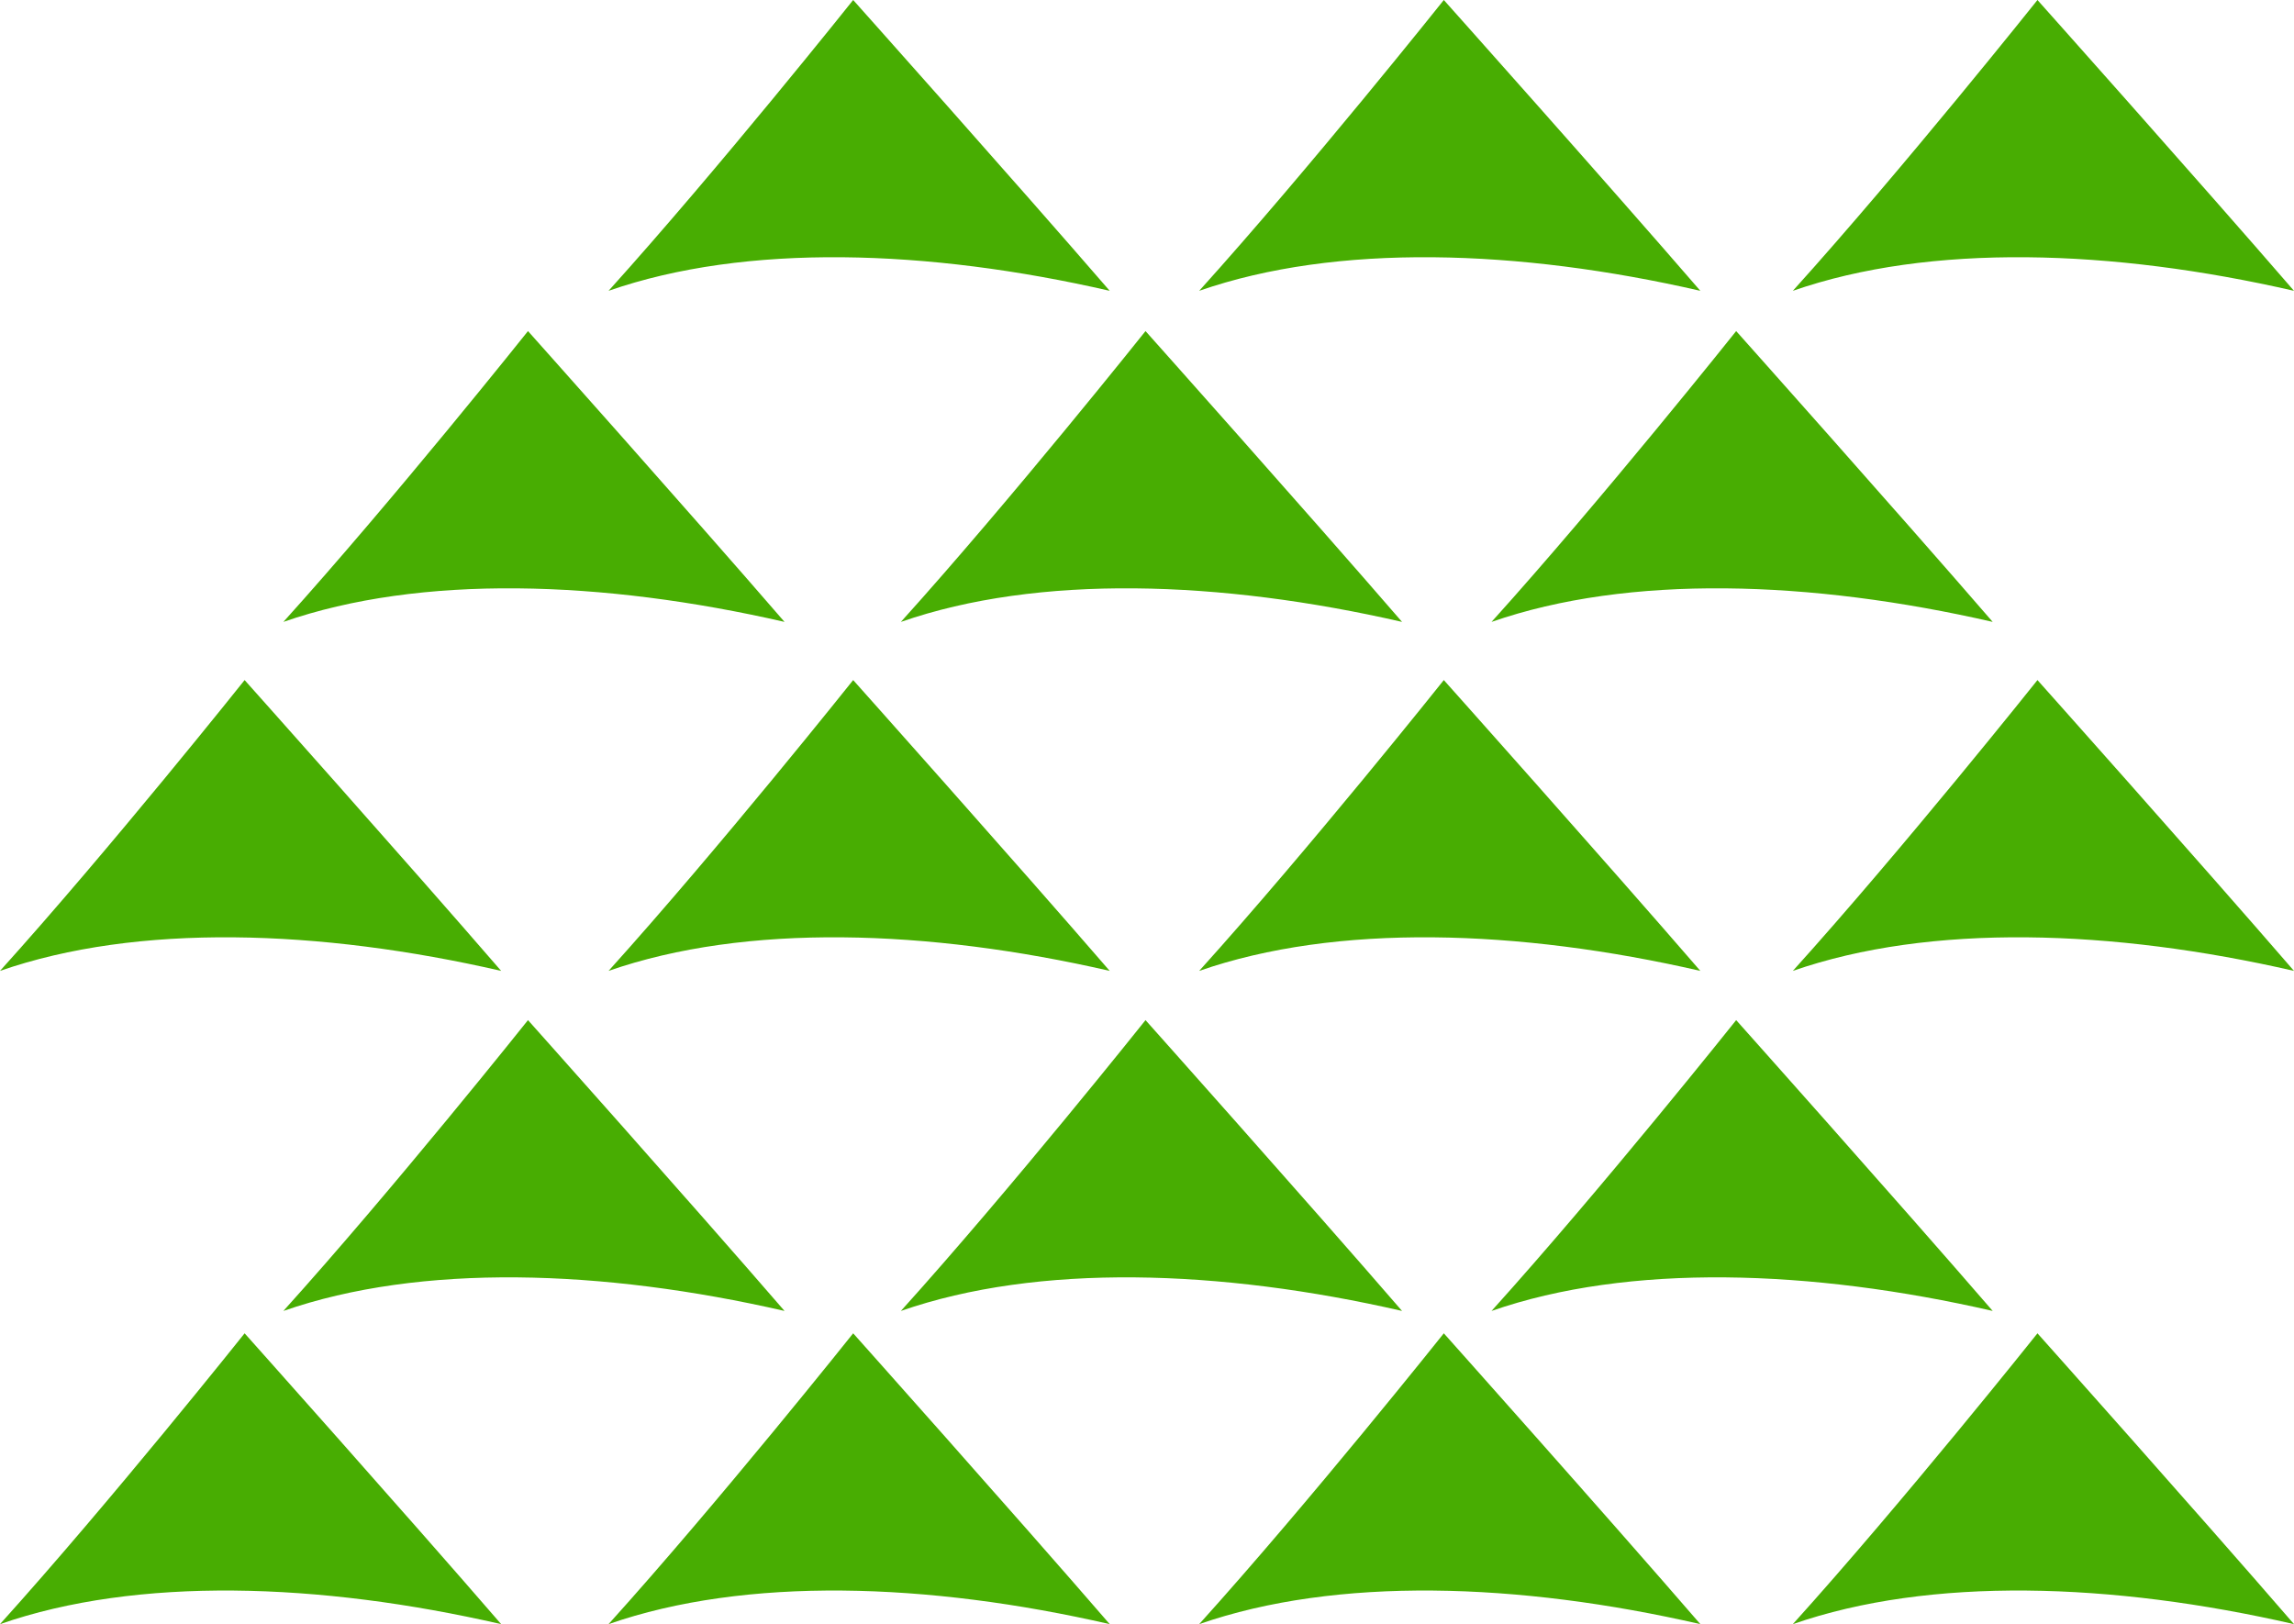 <svg xmlns="http://www.w3.org/2000/svg" width="208.422" height="147.575" viewBox="0 0 208.422 147.575">
  <g id="グループ_21204" data-name="グループ 21204" transform="translate(-1195.038 -1400.36)">
    <path id="パス_88376" data-name="パス 88376" d="M1217.263,1486.175s-12.2,15.313-22.225,26.425c12.467-4.337,29-3.795,45.533,0C1231.9,1502.571,1217.263,1486.175,1217.263,1486.175Z" transform="translate(0 35.335)" fill="#48ad02"/>
    <path id="パス_88377" data-name="パス 88377" d="M1256.427,1486.175s-12.2,15.313-22.225,26.425c12.467-4.337,29-3.795,45.533,0C1271.063,1502.571,1256.427,1486.175,1256.427,1486.175Z" transform="translate(16.126 35.335)" fill="#48ad02"/>
    <path id="パス_88378" data-name="パス 88378" d="M1294.439,1486.175s-12.2,15.313-22.226,26.425c12.467-4.337,29-3.795,45.533,0C1309.075,1502.571,1294.439,1486.175,1294.439,1486.175Z" transform="translate(31.778 35.335)" fill="#48ad02"/>
    <path id="パス_88379" data-name="パス 88379" d="M1275.241,1466.017s-12.2,15.313-22.225,26.425c12.467-4.337,29-3.795,45.533,0C1289.877,1482.415,1275.241,1466.017,1275.241,1466.017Z" transform="translate(23.873 27.035)" fill="#48ad02"/>
    <path id="パス_88380" data-name="パス 88380" d="M1235.5,1466.017s-12.2,15.313-22.225,26.425c12.469-4.337,29-3.795,45.533,0C1250.137,1482.415,1235.5,1466.017,1235.5,1466.017Z" transform="translate(7.509 27.035)" fill="#48ad02"/>
    <path id="パス_88381" data-name="パス 88381" d="M1313.253,1466.017s-12.2,15.313-22.226,26.425c12.469-4.337,29-3.795,45.533,0C1327.889,1482.415,1313.253,1466.017,1313.253,1466.017Z" transform="translate(39.525 27.035)" fill="#48ad02"/>
    <path id="パス_88382" data-name="パス 88382" d="M1275.241,1421.669s-12.2,15.313-22.225,26.425c12.467-4.335,29-3.793,45.533,0C1289.877,1438.067,1275.241,1421.669,1275.241,1421.669Z" transform="translate(23.873 8.774)" fill="#48ad02"/>
    <path id="パス_88383" data-name="パス 88383" d="M1235.5,1421.669s-12.2,15.313-22.225,26.425c12.469-4.335,29-3.793,45.533,0C1250.137,1438.067,1235.5,1421.669,1235.5,1421.669Z" transform="translate(7.509 8.774)" fill="#48ad02"/>
    <path id="パス_88384" data-name="パス 88384" d="M1313.253,1421.669s-12.2,15.313-22.226,26.425c12.469-4.335,29-3.793,45.533,0C1327.889,1438.067,1313.253,1421.669,1313.253,1421.669Z" transform="translate(39.525 8.774)" fill="#48ad02"/>
    <path id="パス_88385" data-name="パス 88385" d="M1332.643,1486.175s-12.2,15.313-22.225,26.425c12.469-4.337,29-3.795,45.533,0C1347.279,1502.571,1332.643,1486.175,1332.643,1486.175Z" transform="translate(47.509 35.335)" fill="#48ad02"/>
    <path id="パス_88386" data-name="パス 88386" d="M1217.263,1444.131s-12.2,15.313-22.225,26.425c12.467-4.337,29-3.795,45.533,0C1231.9,1460.528,1217.263,1444.131,1217.263,1444.131Z" transform="translate(0 18.023)" fill="#48ad02"/>
    <path id="パス_88387" data-name="パス 88387" d="M1256.427,1444.131s-12.2,15.313-22.225,26.425c12.467-4.337,29-3.795,45.533,0C1271.063,1460.528,1256.427,1444.131,1256.427,1444.131Z" transform="translate(16.126 18.023)" fill="#48ad02"/>
    <path id="パス_88388" data-name="パス 88388" d="M1294.439,1444.131s-12.2,15.313-22.226,26.425c12.467-4.337,29-3.795,45.533,0C1309.075,1460.528,1294.439,1444.131,1294.439,1444.131Z" transform="translate(31.778 18.023)" fill="#48ad02"/>
    <path id="パス_88389" data-name="パス 88389" d="M1332.643,1444.131s-12.2,15.313-22.225,26.425c12.469-4.337,29-3.795,45.533,0C1347.279,1460.528,1332.643,1444.131,1332.643,1444.131Z" transform="translate(47.509 18.023)" fill="#48ad02"/>
    <path id="パス_88390" data-name="パス 88390" d="M1256.427,1400.36s-12.2,15.312-22.225,26.425c12.467-4.337,29-3.795,45.533,0C1271.063,1416.756,1256.427,1400.36,1256.427,1400.36Z" transform="translate(16.126)" fill="#48ad02"/>
    <path id="パス_88391" data-name="パス 88391" d="M1294.439,1400.36s-12.2,15.312-22.226,26.425c12.467-4.337,29-3.795,45.533,0C1309.075,1416.756,1294.439,1400.36,1294.439,1400.36Z" transform="translate(31.778)" fill="#48ad02"/>
    <path id="パス_88392" data-name="パス 88392" d="M1332.643,1400.36s-12.2,15.312-22.225,26.425c12.469-4.337,29-3.795,45.533,0C1347.279,1416.756,1332.643,1400.36,1332.643,1400.36Z" transform="translate(47.509)" fill="#48ad02"/>
  </g>
</svg>
